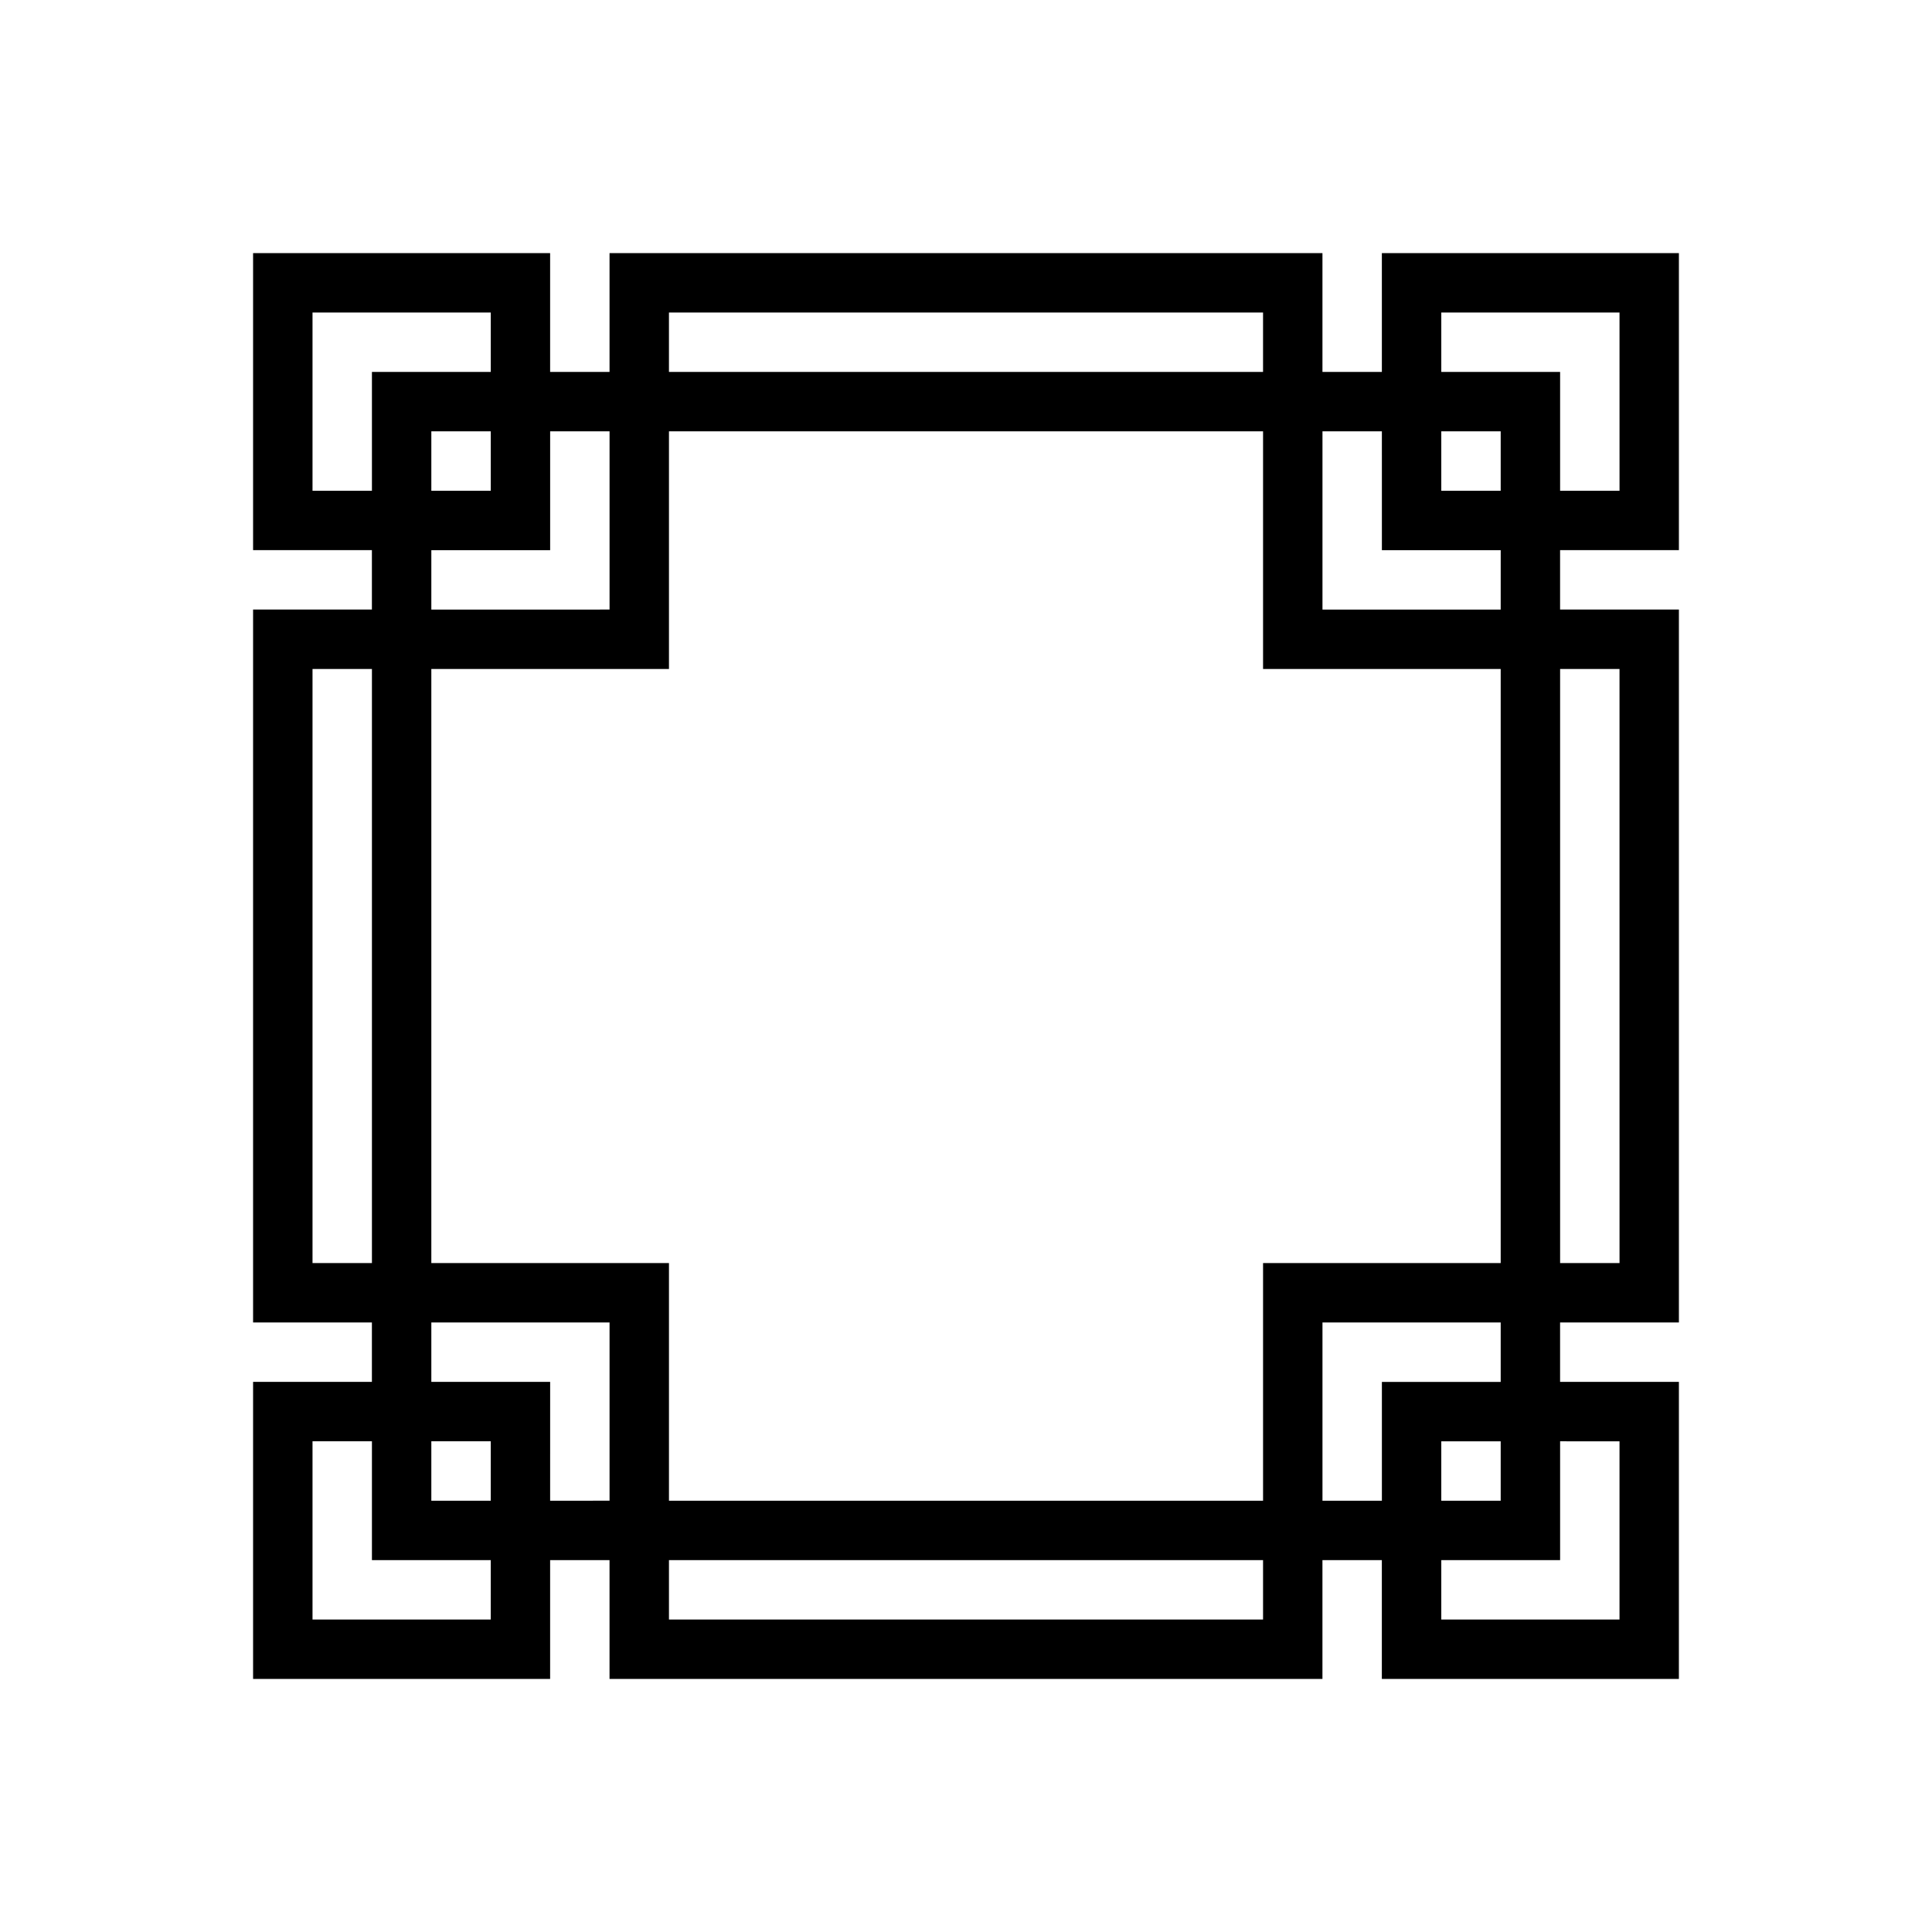 <?xml version="1.0" encoding="UTF-8"?>
<!-- Uploaded to: ICON Repo, www.svgrepo.com, Generator: ICON Repo Mixer Tools -->
<svg fill="#000000" width="800px" height="800px" version="1.1" viewBox="144 144 512 512" xmlns="http://www.w3.org/2000/svg">
 <path d="m510.21 242.56h-15.746v-31.488h-188.93v31.488h-15.746v-31.488h-78.719v78.719h31.488v15.742l-31.488 0.004v188.93h31.488v15.742l-31.488 0.004v78.719h78.719v-31.488h15.742v31.488h188.93v-31.488h15.742v31.488h78.719l0.004-78.719h-31.488v-15.746h31.488v-188.93h-31.488v-15.746h31.488v-78.719h-78.719zm-188.93-15.746h157.44v15.746h-157.44zm220.42 251.91h-62.977v62.977h-157.44v-62.977h-62.977v-157.44h62.977v-62.977h157.44v62.977h62.977zm-314.88-204.67v-47.234h47.234v15.746h-31.488v31.488zm47.234-15.746v15.746h-15.746v-15.746zm-15.746 31.488h31.488v-31.488h15.742v47.23l-47.23 0.004zm-31.488 188.93v-157.44h15.746v157.44zm47.23 94.465h-47.23v-47.234h15.746v31.488h31.488zm0-31.488h-15.742v-15.746h15.746zm15.742 0 0.004-31.488h-31.488v-15.746h47.23v47.23zm188.93 31.488h-157.44v-15.746h157.44zm94.465-47.23v47.23h-47.23v-15.746h31.488v-31.488zm-47.23 15.742v-15.746h15.742v15.742zm15.742-31.488h-31.484v31.488h-15.746v-47.234h47.23zm31.488-188.93 0.004 157.44h-15.746v-157.44zm-31.488-15.742h-47.23v-47.234h15.742l0.004 31.488h31.488zm0-31.488h-15.742v-15.746h15.742zm31.488-47.23 0.004 47.23h-15.746v-31.488h-31.488v-15.746z"/>
</svg>